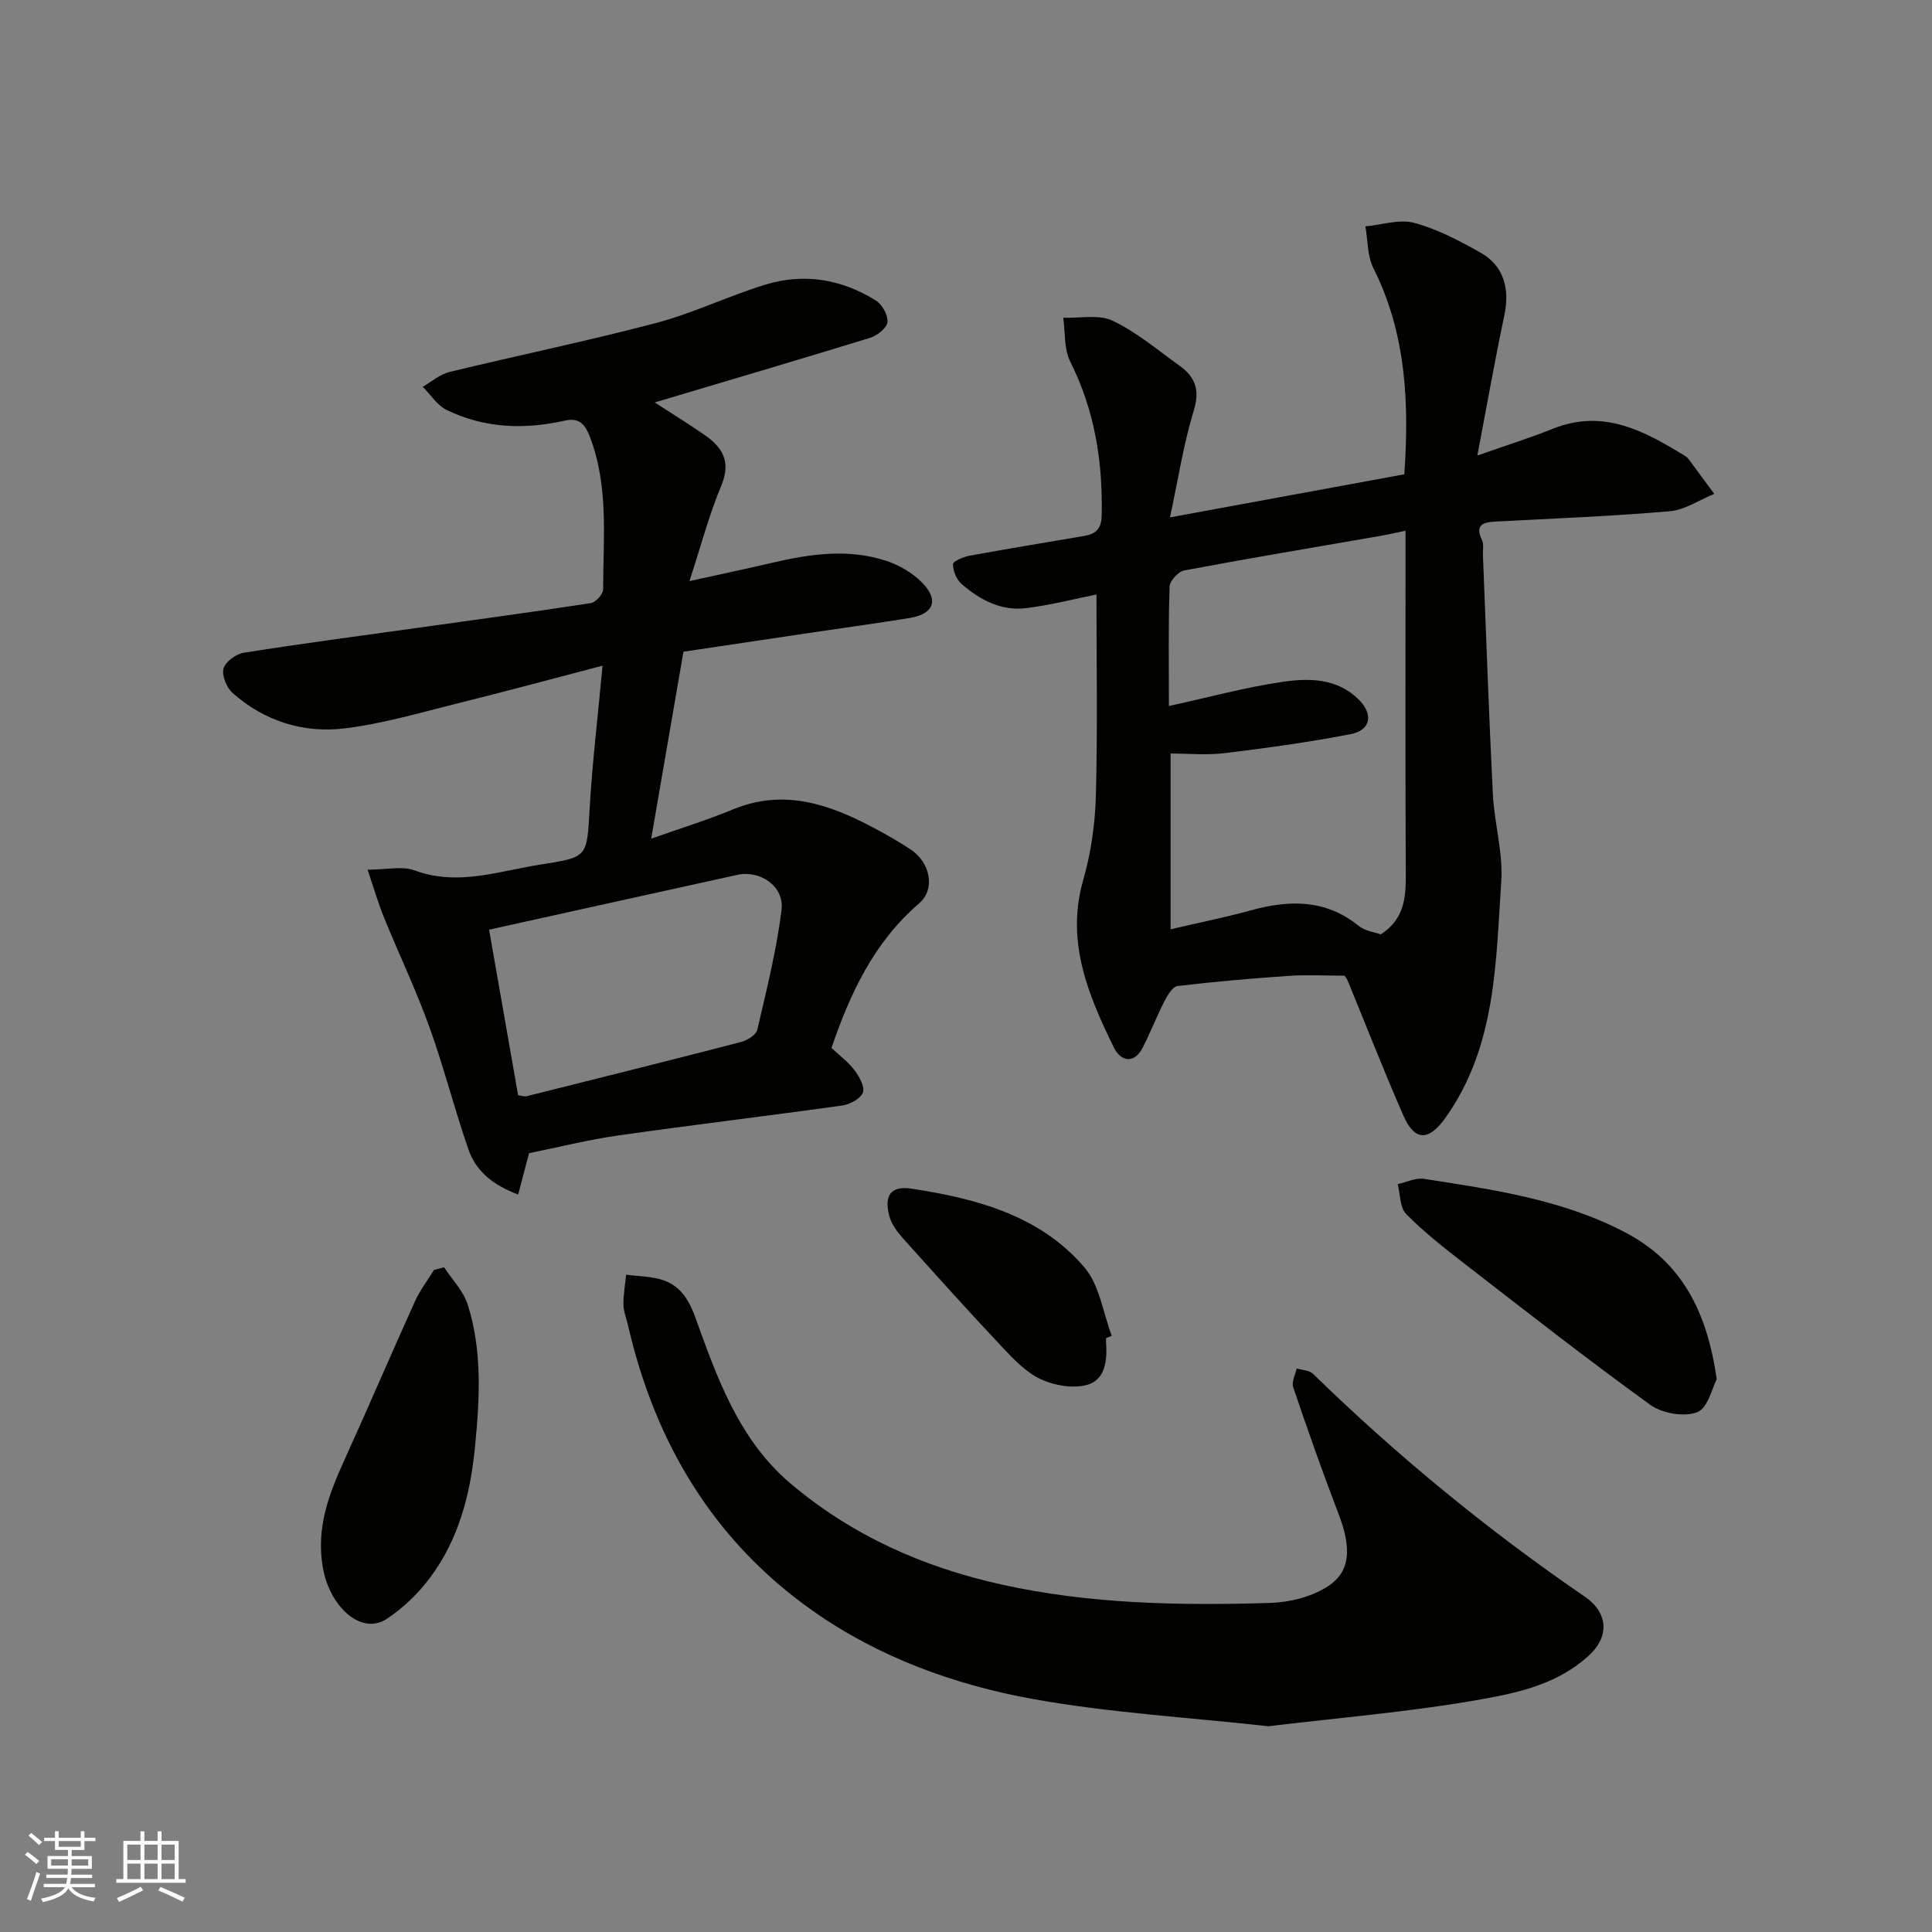 <svg enable-background="new 0 0 400 400" viewBox="0 0 400 400" xmlns="http://www.w3.org/2000/svg"><rect x="0" y="0" width="400" height="400" fill="#808080" stroke="none"/><g fill="#010100"><path d="m135.56 83.32c3.66 2.38 6.98 4.44 10.2 6.65 3.79 2.59 5.67 5.56 3.58 10.56-2.56 6.11-4.24 12.59-6.6 19.78 6.22-1.37 11.73-2.53 17.21-3.81 7.81-1.82 15.67-2.95 23.46-.41 2.7.88 5.45 2.47 7.44 4.47 3.63 3.63 2.5 6.58-2.52 7.39-6.77 1.1-13.57 2.02-20.36 3.03-8.86 1.32-17.73 2.64-26.47 3.95-2.26 13.12-4.45 25.78-6.68 38.71 5.93-2.1 11.51-3.82 16.88-6.04 10.52-4.37 19.93-1.13 29.17 3.78 2.59 1.38 5.16 2.84 7.61 4.45 4.15 2.72 5.26 8.25 1.79 11.23-9.34 8.03-14.26 18.61-18.12 29.9 1.6 1.51 3.46 2.89 4.8 4.66.99 1.31 2.16 3.47 1.69 4.62-.52 1.28-2.72 2.43-4.32 2.65-15.4 2.16-30.84 3.99-46.23 6.18-6.27.89-12.45 2.45-18.55 3.68-.67 2.55-1.4 5.31-2.26 8.57-5.17-1.95-8.7-4.79-10.25-9.23-2.95-8.43-5.12-17.13-8.15-25.52-2.76-7.65-6.28-15.01-9.35-22.55-1.21-2.96-2.1-6.05-3.43-9.96 3.97 0 7.19-.8 9.76.15 7.92 2.94 15.45.76 23.11-.69.96-.18 1.92-.37 2.89-.52 9.89-1.52 9.64-1.54 10.21-11.45.56-9.64 1.71-19.24 2.68-29.73-10.15 2.65-20.06 5.34-30.03 7.81-7.74 1.92-15.46 4.21-23.34 5.17-8.54 1.05-16.6-1.48-23.19-7.3-1.25-1.1-2.29-3.6-1.92-5.06.36-1.4 2.58-3.04 4.18-3.29 11.95-1.9 23.95-3.48 35.93-5.15 11.99-1.68 23.98-3.29 35.94-5.13 1.01-.16 2.55-1.85 2.55-2.83.01-10.68 1.22-21.47-2.83-31.83-1.03-2.63-2.38-3.74-5.08-3.13-8.39 1.9-16.65 1.6-24.46-2.19-1.97-.96-3.34-3.17-4.98-4.81 1.83-1.05 3.55-2.58 5.52-3.06 14.22-3.46 28.57-6.4 42.72-10.13 7.67-2.02 14.93-5.55 22.53-7.91 8.08-2.52 15.94-1.22 23.09 3.27 1.29.81 2.53 3.07 2.35 4.47-.16 1.25-2.16 2.79-3.64 3.24-14.77 4.54-29.58 8.9-44.53 13.36zm-34.3 109.16c2.03 11.57 4.03 22.95 6.01 34.28.79.1 1.31.31 1.74.2 14.82-3.7 29.64-7.4 44.42-11.23 1.29-.34 3.11-1.47 3.36-2.54 1.92-8.22 3.99-16.46 5.02-24.82.6-4.89-4.44-8.28-9.15-7.24-16.98 3.73-33.95 7.49-51.4 11.35z"/><path d="m278.38 202c-4.29 0-7.93-.21-11.53.04-7.7.53-15.41 1.19-23.07 2.11-1.04.13-2.09 1.96-2.73 3.21-1.6 3.12-2.87 6.42-4.47 9.54-1.88 3.64-4.66 2.65-5.95.01-5.34-10.93-10.02-21.98-6.35-34.75 1.61-5.6 2.45-11.58 2.61-17.41.37-13.91.12-27.85.12-41.67-4.29.86-9.39 2.19-14.58 2.83-5.14.64-9.56-1.72-13.34-5-1.06-.92-1.79-2.73-1.78-4.12 0-.61 2.2-1.51 3.49-1.75 7.86-1.44 15.75-2.72 23.63-4.07 2.34-.4 3.6-1.36 3.66-4.2.25-11.17-1.43-21.8-6.52-31.92-1.31-2.61-1.01-6.02-1.44-9.07 3.45.13 7.38-.74 10.24.63 4.94 2.35 9.27 6.03 13.78 9.26 3.23 2.31 4.35 4.97 3.02 9.29-2.13 6.93-3.22 14.18-4.94 22.16 16.82-3.09 32.45-5.97 48.52-8.92.98-14.33.52-28.9-6.4-42.67-1.27-2.53-1.14-5.76-1.66-8.66 3.4-.31 7.06-1.56 10.15-.72 4.81 1.3 9.41 3.74 13.79 6.22 4.69 2.66 5.98 7.42 4.85 12.8-1.98 9.37-3.64 18.81-5.61 29.14 6.23-2.19 11-3.68 15.63-5.54 10.48-4.21 19.01.48 27.48 5.7.28.17.51.43.71.7 1.75 2.36 3.49 4.72 5.23 7.08-3.07 1.25-6.07 3.32-9.23 3.6-12 1.03-24.05 1.5-36.08 2.14-2.62.14-4.29.7-2.77 3.86.4.83.14 1.97.18 2.96.67 16.53 1.23 33.07 2.06 49.59.3 6.05 2.14 12.13 1.74 18.09-1.14 16.87-1.06 34.15-11.52 48.89-3.49 4.91-6.39 4.96-8.76-.45-4.05-9.23-7.71-18.64-11.54-27.96-.21-.45-.53-.83-.62-.97zm-36.37-55.83c8.27-1.81 15.84-3.87 23.54-5 5.5-.81 11.31-.77 15.78 3.68 3.05 3.04 2.48 6.33-1.67 7.14-8.63 1.67-17.37 2.88-26.1 3.94-3.71.45-7.52.08-11.2.08v36.39c5.83-1.36 11.25-2.45 16.57-3.91 7.95-2.19 15.45-2.36 22.33 3.17 1.39 1.12 3.47 1.37 4.61 1.79 5.34-3.46 5.2-8.39 5.18-13.45-.11-21.5-.05-43-.05-64.49 0-1.77 0-3.55 0-5.63-2.22.46-3.79.83-5.38 1.1-13.5 2.35-27.01 4.6-40.47 7.13-1.21.23-2.96 2.17-3 3.36-.27 7.99-.14 15.98-.14 24.7z"/><path d="m262.6 357.4c-16.79-1.86-32.94-2.79-48.75-5.64-16.25-2.93-31.94-8.65-45.55-18.24-20.55-14.47-32.68-34.79-38.28-59.14-.33-1.43-.92-2.85-.94-4.28-.03-2.06.35-4.13.56-6.19 2.63.37 5.41.32 7.84 1.2 4.85 1.76 6.02 6.42 7.59 10.74 4.22 11.6 8.83 23.03 18.62 31.31 12.72 10.75 27.41 17.29 43.62 20.89 18.39 4.08 37.01 4.38 55.67 3.82 3.9-.12 8.22-1.18 11.52-3.17 5.16-3.1 5.41-8.02 2.62-15.29-3.32-8.66-6.4-17.42-9.38-26.2-.37-1.09.45-2.58.71-3.89 1.15.36 2.63.37 3.4 1.12 17.46 17.02 36.24 32.42 56.35 46.19 4.26 2.92 5.49 7.8.71 12.17-6.32 5.78-14.24 7.59-21.87 8.96-14.82 2.66-29.91 3.88-44.44 5.64z"/><path d="m355.43 285.55c-.93 1.73-1.83 5.99-4.03 6.83-2.71 1.04-7.25.26-9.72-1.52-13.09-9.46-25.82-19.43-38.6-29.33-4.14-3.21-8.3-6.47-11.96-10.19-1.31-1.33-1.2-4.08-1.74-6.18 1.82-.39 3.73-1.36 5.45-1.09 14.29 2.22 28.65 4.25 41.72 11.12 11.63 6.13 16.87 16.3 18.88 30.36z"/><path d="m91.94 262.37c1.67 2.56 4 4.91 4.89 7.71 3.04 9.58 2.49 19.42 1.53 29.32-.96 9.95-3.37 19.34-9.42 27.37-2.42 3.21-5.5 6.18-8.85 8.39-5.33 3.52-11.85-2.53-13.25-10.63-1.44-8.31 1.3-15.28 4.55-22.44 4.92-10.82 9.59-21.76 14.49-32.6 1.04-2.31 2.62-4.37 3.95-6.54.71-.19 1.41-.38 2.11-.58z"/><path d="m229 277.03c0 .33-.02.67 0 1 .27 3.67-.17 7.66-3.96 8.7-2.9.79-6.71.14-9.52-1.16-3.02-1.39-5.58-4.07-7.93-6.57-7.02-7.46-13.87-15.07-20.71-22.7-1.17-1.31-2.32-2.89-2.76-4.54-1.12-4.28.3-6.33 4.68-5.65 13.4 2.06 26.55 5.53 35.74 16.32 3.12 3.66 3.83 9.37 5.64 14.15-.39.15-.79.3-1.18.45z"/></g><path d="m5.17 384 .55-.58c.85.61 1.65 1.24 2.4 1.87l-.59.64c-.83-.73-1.62-1.37-2.36-1.93m1.22 9.53-.82-.34c.71-1.76 1.37-3.64 1.98-5.63.24.13.5.25.76.36-.6 1.67-1.24 3.54-1.92 5.61m-.5-13.5.57-.54c.56.44 1.31 1.06 2.26 1.87l-.64.64c-.68-.66-1.41-1.32-2.19-1.97m3.25.46h2.24v-1.36h.77v1.36h4.57v-1.36h.76v1.36h2.28v.69h-2.28v1.84h-2.64v1.26h4.18v2.64h-4.21c0 .45-.02.86-.05 1.21h4.32v.69h-4.38c-.04.34-.1.75-.19 1.22h5.15v.69h-4.82c.87 1.19 2.51 1.92 4.93 2.19-.17.31-.3.57-.37.76-2.77-.49-4.52-1.41-5.26-2.76-.56 1.26-2.3 2.23-5.24 2.9-.12-.24-.26-.48-.43-.72 2.73-.55 4.38-1.34 4.96-2.38h-4.38v-.69h4.65c.1-.38.17-.79.21-1.22h-4.32v-.69h4.4c.03-.34.05-.75.05-1.21h-4.2v-2.64h4.23v-1.26h-2.69v-1.84h-2.24zm1.46 4.46v1.29h3.45c.01-.4.02-.57.01-.53v-.32-.45h-3.46zm1.55-2.59h4.57v-1.19h-4.57zm6.11 2.59h-3.42v.77c-.01.19-.01.37-.02.53h3.44z" fill="#fbfafc"/><path d="m32.63 379.16h.82v1.98h3.54v7.89h1.45v.78h-14.36v-.78h1.46v-7.89h3.54v-1.98h.82v1.98h2.73zm-3.49 11.48.5.73c-1.61.82-3.28 1.63-5 2.41-.13-.27-.28-.55-.44-.82 1.75-.72 3.4-1.49 4.94-2.32m-2.78-5.55h2.73v-3.18h-2.73zm0 3.95h2.73v-3.2h-2.73zm3.54-3.95h2.73v-3.18h-2.73zm0 3.95h2.73v-3.2h-2.73zm7.89 4.68c-1.84-.92-3.51-1.7-5.02-2.32l.45-.73c1.89.8 3.57 1.55 5.04 2.23zm-1.62-11.81h-2.73v3.18h2.73zm-2.73 7.13h2.73v-3.2h-2.73z" fill="#fbfafc"/></svg>